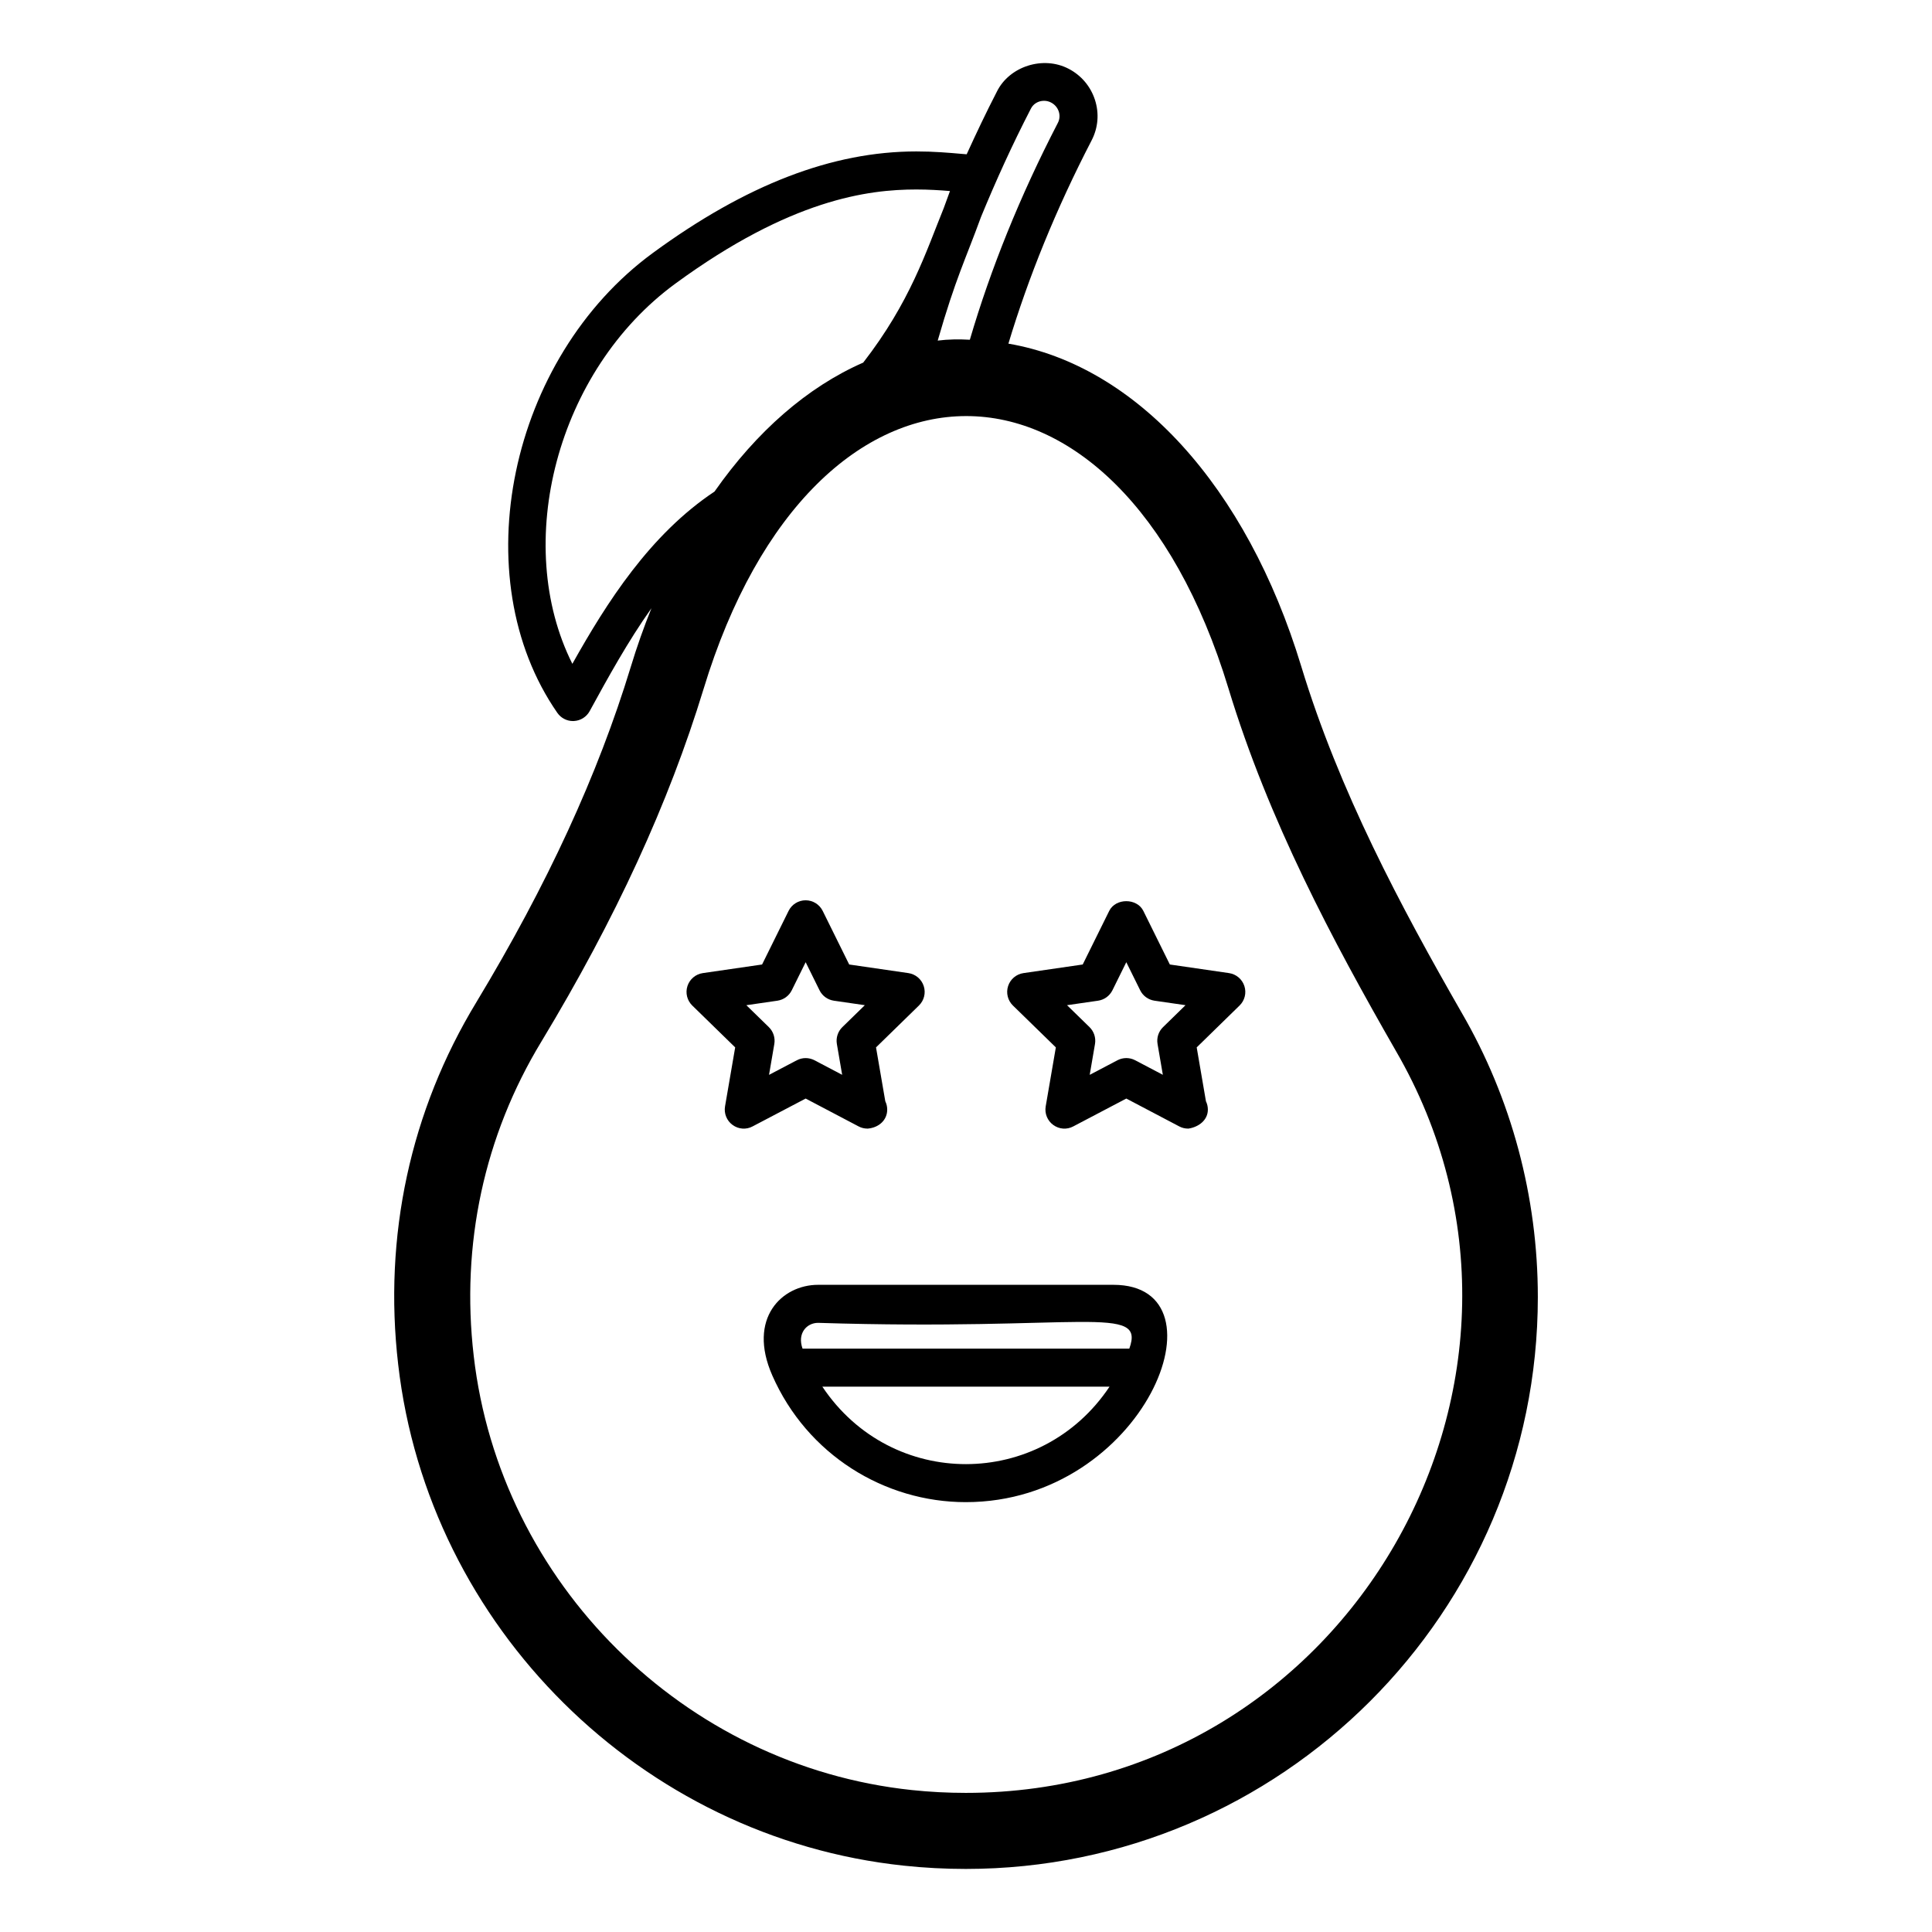 <?xml version="1.0" encoding="UTF-8"?>
<!-- Uploaded to: SVG Repo, www.svgrepo.com, Generator: SVG Repo Mixer Tools -->
<svg fill="#000000" width="800px" height="800px" version="1.1" viewBox="144 144 512 512" xmlns="http://www.w3.org/2000/svg">
 <g>
  <path d="m270.27 409.55c-17.523 28.832-24.699 62.051-20.746 96.059 7.996 69.598 64.348 125.45 134 132.81 5.461 0.582 10.98 0.867 16.418 0.867 83.59 0 151.6-67.984 151.6-151.55 0-26.559-6.988-52.625-20.184-75.355-16.145-28.133-32.473-58.734-42.523-91.828-14.492-47.711-43.797-79.707-77.598-85.484 5.293-17.578 12.602-35.625 22.039-53.84 1.746-3.348 2.066-7.184 0.891-10.785-1.156-3.555-3.625-6.477-6.949-8.207-6.773-3.543-15.699-0.648-19.004 5.984-2.871 5.555-5.496 11.109-8.035 16.664-0.414-0.035-0.766-0.055-1.195-0.094-3.449-0.305-7.481-0.66-12.133-0.66-22.254 0-45.078 8.785-69.781 26.863-38.184 27.926-50.273 86.051-25.363 121.93 0.945 1.355 2.492 2.164 4.137 2.164 0.09 0 0.176 0 0.266-0.012 1.746-0.09 3.316-1.082 4.152-2.609 4.906-8.969 10.152-18.504 16.379-27.281-2.012 4.992-3.852 10.18-5.484 15.562-8.73 28.641-22.113 57.688-40.887 88.801zm133.7-208.04c3.926-9.543 8.266-19.121 13.227-28.719 0.641-1.281 1.973-2.078 3.484-2.078 0.652 0 1.285 0.156 1.867 0.461 0.98 0.512 1.699 1.359 2.039 2.391 0.324 1.004 0.242 2.078-0.25 3.012-10.062 19.43-17.812 38.699-23.32 57.461-2.875-0.164-5.727-0.133-8.516 0.223 4.797-16.66 7.352-21.445 11.469-32.75zm-108.29 118.41c-15.945-31.793-4.203-77.715 27.34-100.79 30.523-22.336 51.047-24.914 63.828-24.914 3.301 0 6.262 0.195 8.906 0.414-0.27 0.738-0.547 1.496-0.828 2.262-0.266 0.734-0.547 1.5-0.824 2.254-4.719 11.625-8.891 24.891-21.34 40.945-14.793 6.473-28.254 18.258-39.41 34.18-17.086 11.359-28.547 29.367-37.672 45.652zm34.758 6.711c29.285-96.453 109.88-96.457 139.11-0.207 10.637 35 27.59 66.824 44.352 96.039 50.078 86.281-12.516 196.67-113.96 196.67-4.734 0-9.547-0.246-14.305-0.75-60.344-6.375-109.17-54.777-116.1-115.09-3.43-29.52 2.781-58.32 17.961-83.305 19.664-32.578 33.703-63.109 42.941-93.359z"/>
  <path d="m338.83 421.57-2.688 15.625c-0.324 1.891 0.453 3.809 2.004 4.93 1.555 1.141 3.617 1.297 5.305 0.383l14.055-7.379 14.027 7.379c0.738 0.395 1.547 0.582 2.348 0.582h0.098c2.902-0.258 5.141-2.215 5.141-5.039 0-0.789-0.184-1.535-0.508-2.203l-2.457-14.277 11.371-11.098c1.375-1.34 1.863-3.336 1.273-5.156-0.594-1.828-2.168-3.156-4.062-3.434l-15.691-2.281-7.027-14.211c-0.852-1.711-2.598-2.805-4.516-2.805-1.914 0-3.664 1.082-4.516 2.805l-7.027 14.211-15.707 2.281c-1.898 0.277-3.473 1.605-4.07 3.434-0.59 1.82-0.098 3.816 1.273 5.156zm11.199-12.375c1.641-0.246 3.059-1.27 3.793-2.754l3.684-7.449 3.68 7.449c0.734 1.484 2.148 2.508 3.789 2.754l8.215 1.191-5.965 5.816c-1.188 1.16-1.727 2.836-1.445 4.469l1.402 8.168-7.332-3.856c-1.469-0.77-3.223-0.77-4.691 0l-7.359 3.867 1.402-8.176c0.281-1.633-0.262-3.309-1.445-4.469l-5.965-5.816z"/>
  <path d="m423.81 421.57-2.688 15.625c-0.324 1.891 0.453 3.809 2.004 4.93 1.555 1.141 3.609 1.297 5.309 0.383l14.047-7.379 14.027 7.379c0.738 0.395 1.547 0.582 2.348 0.582h0.098c2.688-0.414 5.141-2.215 5.141-5.039 0-0.789-0.184-1.535-0.508-2.203l-2.449-14.277 11.363-11.098c1.375-1.34 1.863-3.336 1.273-5.156-0.594-1.828-2.168-3.156-4.062-3.434l-15.691-2.281-7.027-14.211c-1.703-3.426-7.332-3.426-9.035 0l-7.027 14.211-15.703 2.281c-1.898 0.277-3.473 1.605-4.07 3.434-0.59 1.82-0.098 3.816 1.273 5.156zm11.199-12.375c1.641-0.246 3.059-1.27 3.793-2.754l3.68-7.449 3.68 7.449c0.734 1.484 2.148 2.508 3.789 2.754l8.223 1.191-5.965 5.824c-1.188 1.152-1.727 2.824-1.445 4.457l1.402 8.168-7.336-3.856c-1.465-0.77-3.219-0.77-4.695 0l-7.352 3.867 1.402-8.176c0.281-1.633-0.262-3.309-1.445-4.469l-5.965-5.816z"/>
  <path d="m348.65 508.47c9.246 21.07 29.785 33.613 51.285 33.613 47.379 0 70.258-57.594 39.133-57.594h-78.273c-9.559 0-18.785 8.848-12.145 23.98zm13.285 3.012h76.102c-18.195 27.285-57.777 27.453-76.102 0zm81.344-10.074h-86.59c-1.473-4.055 1.102-6.84 4.106-6.84 69.938 2.203 86.824-5.133 82.484 6.84z"/>
 </g>
</svg>